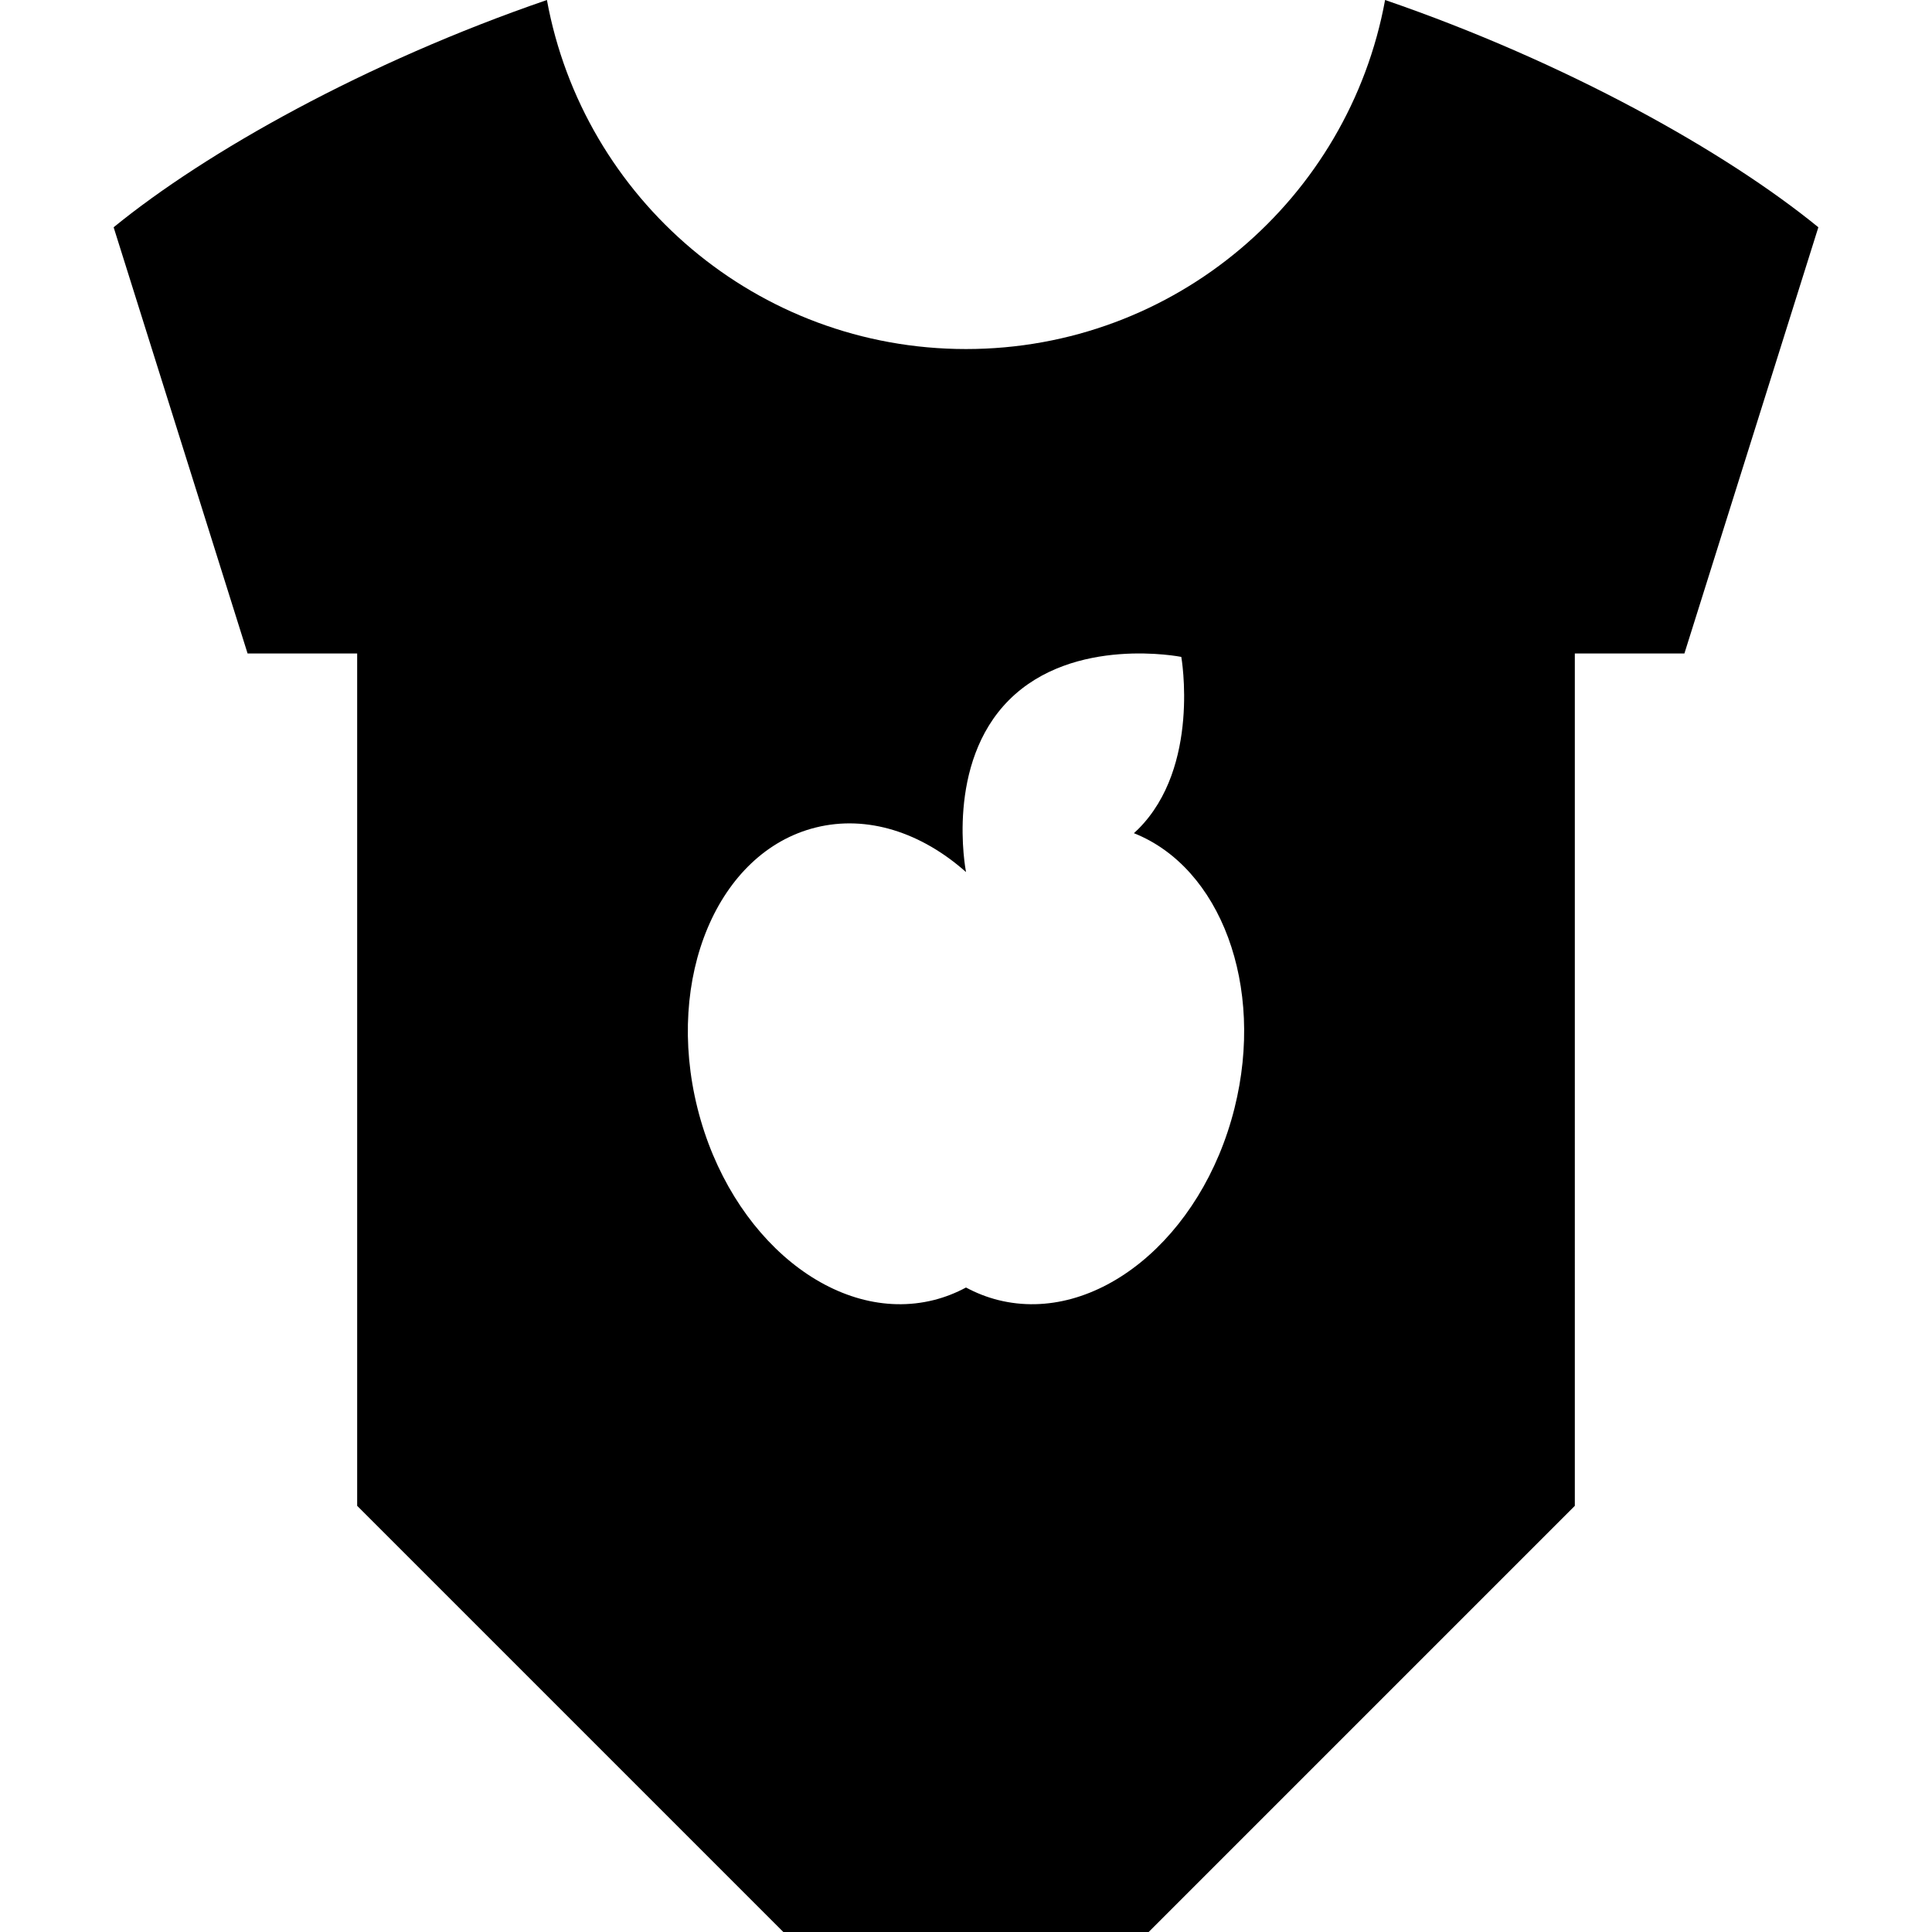 <?xml version="1.0" encoding="iso-8859-1"?>
<!-- Uploaded to: SVG Repo, www.svgrepo.com, Generator: SVG Repo Mixer Tools -->
<svg fill="#000000" height="800px" width="800px" version="1.1" id="Layer_1" xmlns="http://www.w3.org/2000/svg" xmlns:xlink="http://www.w3.org/1999/xlink" 
	 viewBox="0 0 512 512" xml:space="preserve">
<g>
	<g>
		<path d="M367.063,0c-9.624,52.612-55.669,92.5-111.061,92.5S154.563,52.612,144.939,0C96.842,16.523,54.616,40.232,30.115,60.231
			l35.496,112.942h29.042v225.885L207.596,512h96.808l112.942-112.942V173.173h29.042l35.496-112.942
			C457.384,40.232,415.158,16.523,367.063,0z M327.163,293.66c-8.645,34.58-36.677,57.354-62.612,50.871
			c-3.019-0.757-5.871-1.888-8.55-3.329L256,341.204l-0.002-0.002c-2.678,1.442-5.531,2.573-8.55,3.329
			c-25.933,6.483-53.966-16.293-62.612-50.871c-8.643-34.581,5.371-67.869,31.306-74.352c13.764-3.442,28.119,1.362,39.854,11.794
			l0.002-0.002l0.002,0.002c0.002-0.002,0.003-0.003,0.006-0.005c-0.145-0.739-5.471-28.715,11.415-45.603
			c17.112-17.112,45.635-11.407,45.635-11.407s5.134,29.092-11.409,45.634c-0.376,0.374-0.765,0.728-1.154,1.083
			C323.427,229.886,335.276,261.203,327.163,293.66z"/>
	</g>
</g>
</svg>